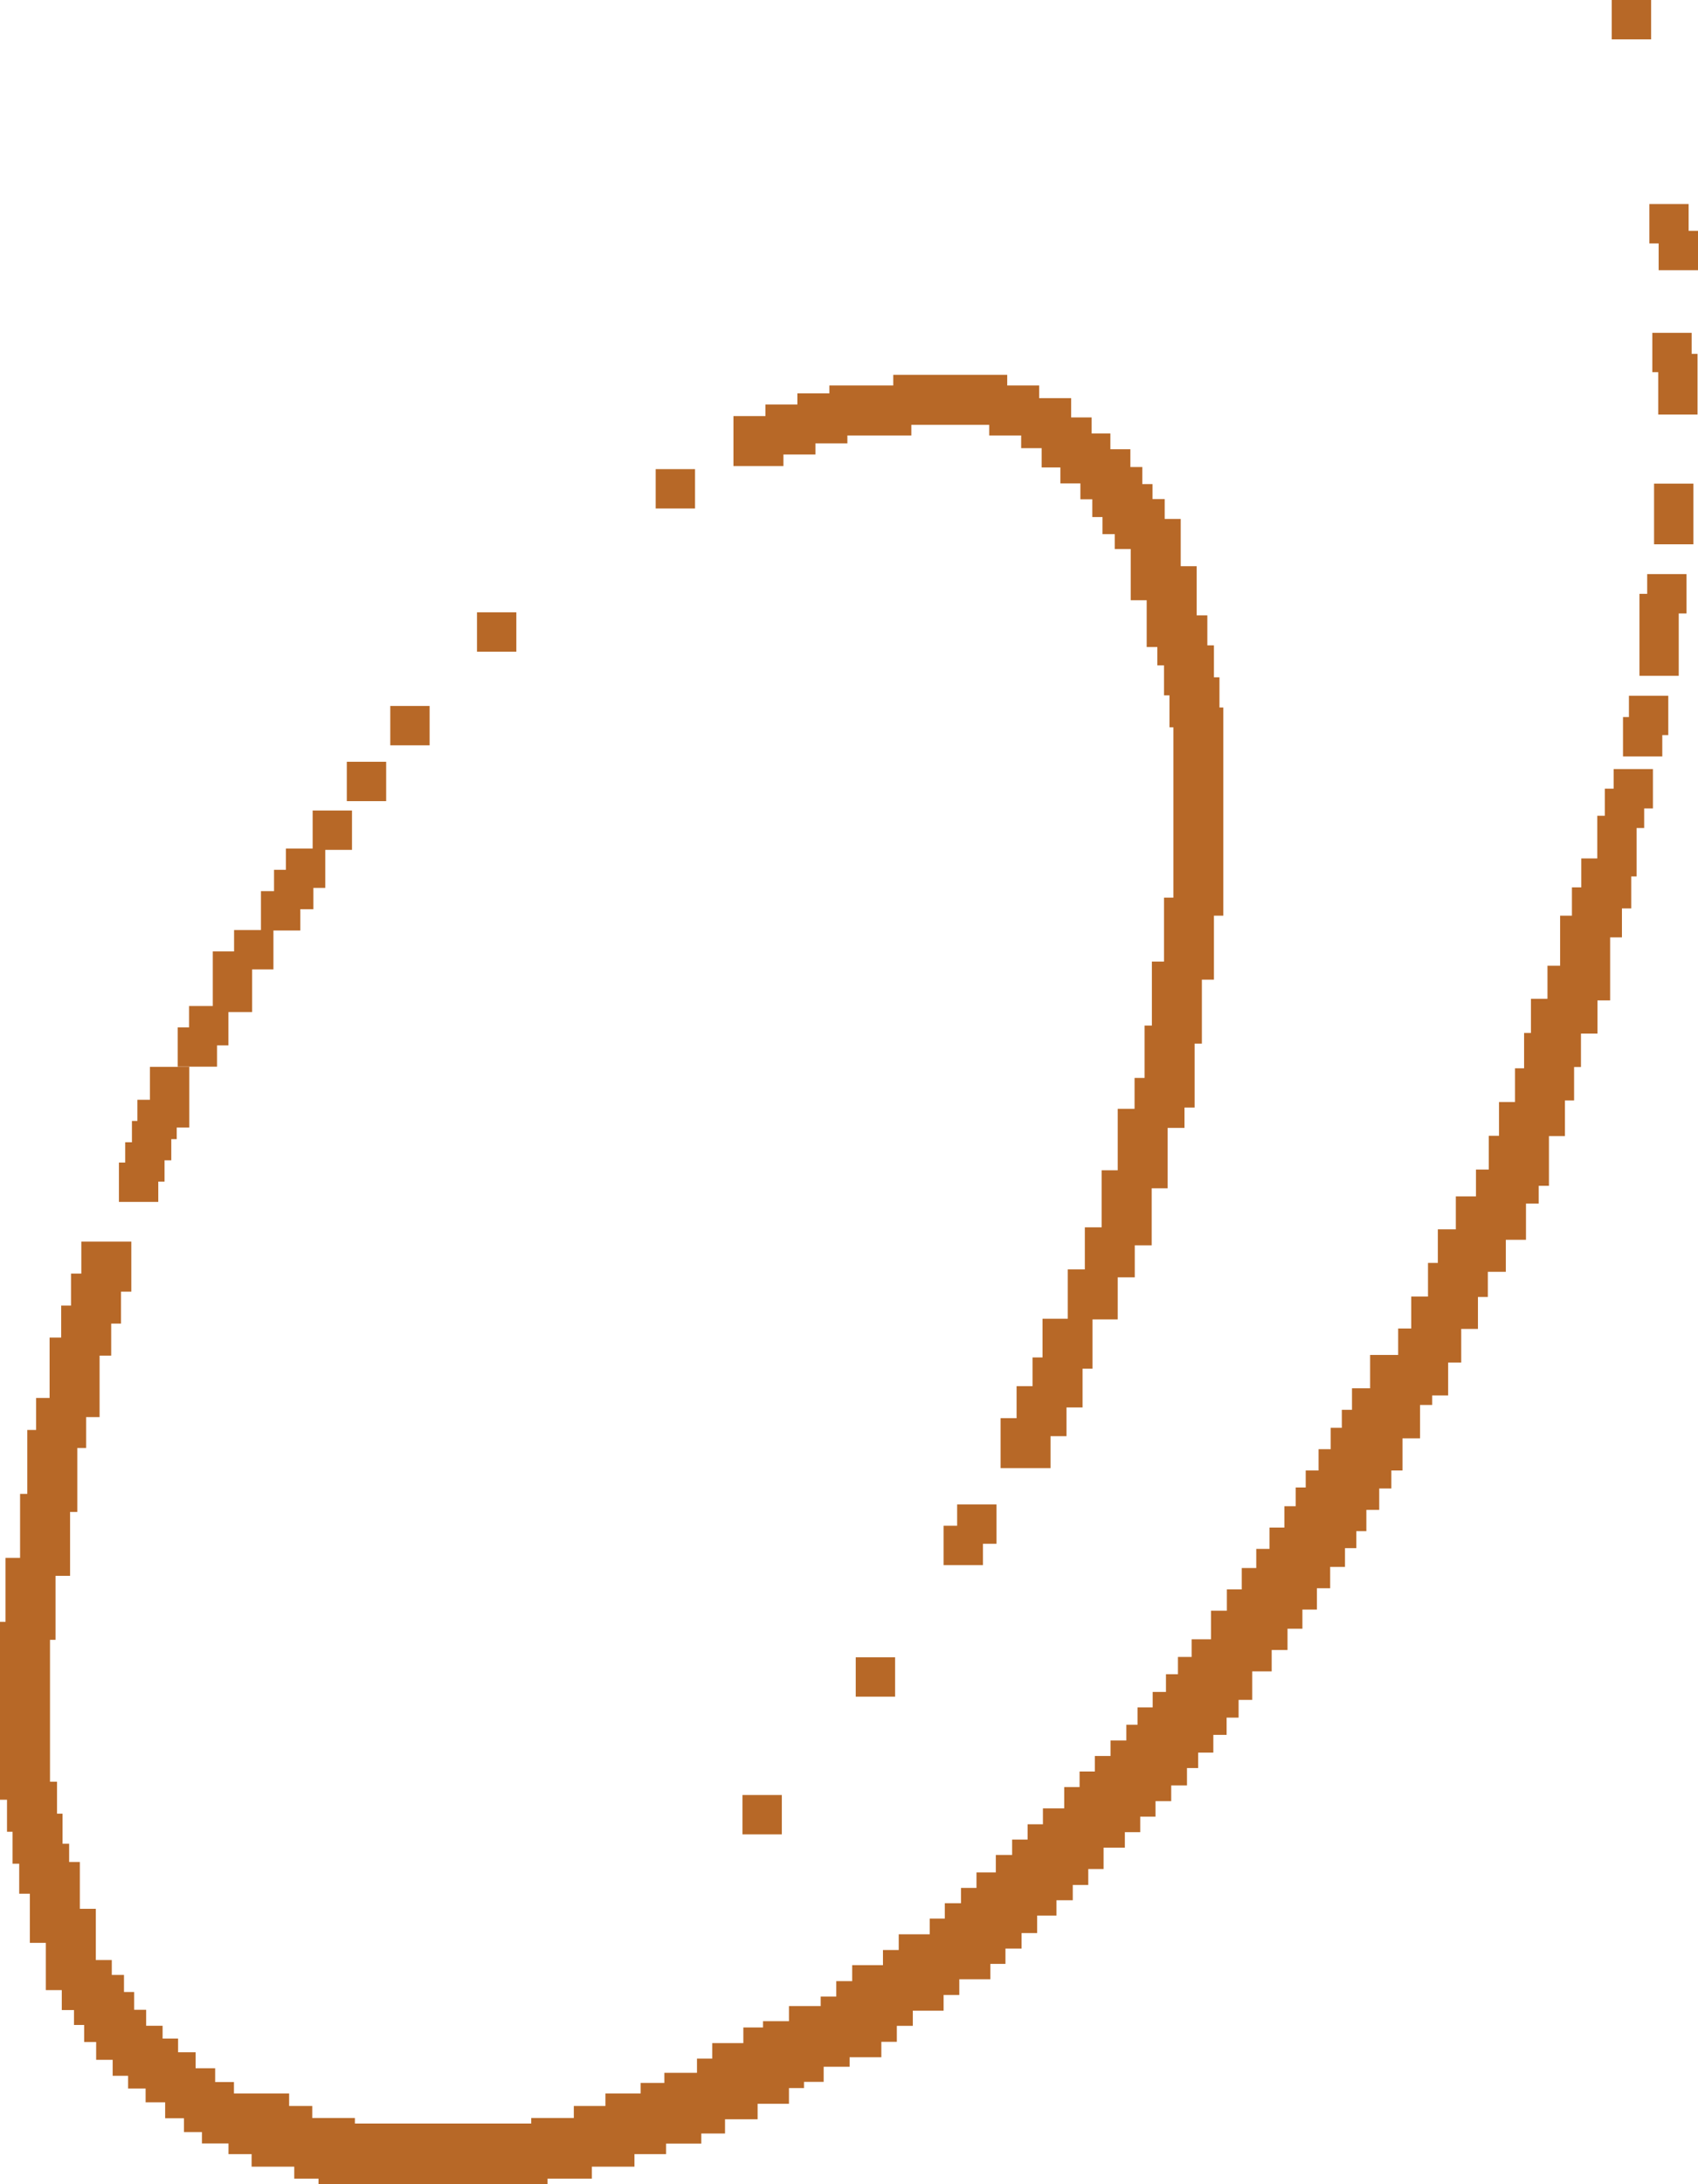 <svg xmlns="http://www.w3.org/2000/svg" viewBox="0 0 252 324"><defs><style>.a{fill:#b76827;}</style></defs><polygon class="a" points="23.49 175.28 24.42 175.28 24.42 172.12 25.42 172.12 25.42 168.98 26.23 168.98 26.23 167.26 28.09 167.26 28.09 164.09 28.09 161.42 28.09 158.26 22.25 158.26 22.25 161.42 22.25 163.14 20.39 163.14 20.39 166.28 19.58 166.28 19.58 169.44 18.58 169.44 18.58 172.45 17.65 172.45 17.65 178.29 23.49 178.29 23.49 175.28"/><polygon class="a" points="32.21 155.07 33.9 155.07 33.9 150.13 37.42 150.13 37.42 146.96 37.42 144.29 37.42 143.8 40.58 143.8 40.58 138.03 44.57 138.03 44.57 134.87 46.51 134.87 46.51 131.71 48.27 131.71 48.27 126.07 52.24 126.07 52.24 120.23 46.4 120.23 46.4 125.87 42.43 125.87 42.43 129.03 40.67 129.03 40.67 132.19 38.73 132.19 38.73 137.96 34.74 137.96 34.74 141.13 31.58 141.13 31.58 144.29 31.58 146.96 31.58 149.23 28.06 149.23 28.06 152.4 26.37 152.4 26.37 158.23 32.21 158.23 32.21 155.07"/><rect class="a" x="51.47" y="113" width="5.84" height="5.84"/><rect class="a" x="57.92" y="104.72" width="5.84" height="5.84"/><rect class="a" x="70.79" y="90.83" width="5.84" height="5.84"/><rect class="a" x="97.31" y="69.59" width="5.84" height="5.84"/><polygon class="a" points="116.27 67.42 121.02 67.42 121.02 65.77 125.76 65.77 125.76 64.6 127.83 64.6 130.5 64.6 135.25 64.6 135.25 63.02 137.32 63.02 139.99 63.02 142.06 63.02 144.74 63.02 146.81 63.02 146.81 64.6 151.55 64.6 151.55 66.48 154.59 66.48 154.59 69.34 157.37 69.34 157.37 71.71 160.34 71.71 160.34 74.06 162.11 74.06 162.11 76.7 163.62 76.7 163.62 79.23 165.44 79.23 165.44 81.44 167.81 81.44 167.81 81.62 167.81 84.4 167.81 89.04 170.18 89.04 170.18 91.41 170.18 95.98 171.76 95.98 171.76 98.7 172.75 98.7 172.75 103.15 173.56 103.15 173.56 107.89 174.14 107.89 174.14 109.44 174.14 112.37 174.14 114.18 174.14 116.85 174.14 118.92 174.14 121.6 174.14 123.67 174.14 126.34 174.14 128.41 174.14 131.09 174.14 133.16 172.75 133.16 172.75 137.9 172.75 140.57 172.75 142.64 170.95 142.64 170.95 147.39 170.95 150.06 170.95 152.13 169.87 152.13 169.87 156.88 169.87 159.55 169.87 159.9 168.38 159.9 168.38 164.48 165.88 164.48 165.88 168.85 165.88 171.9 165.88 173.6 163.5 173.6 163.5 177.31 163.5 181.02 163.5 182.06 161 182.06 161 188.3 158.47 188.3 158.47 195.62 154.72 195.62 154.72 201.36 153.24 201.36 153.24 205.62 150.87 205.62 150.87 210.37 148.5 210.37 148.5 217.78 155.91 217.78 155.91 213.04 158.28 213.04 158.28 208.78 160.66 208.78 160.66 203.03 162.14 203.03 162.14 195.72 165.88 195.72 165.88 189.48 168.41 189.48 168.41 184.73 170.92 184.73 170.92 181.02 170.92 177.31 170.92 176.27 173.29 176.27 173.29 171.9 173.29 168.85 173.29 167.31 175.79 167.31 175.79 164.29 177.29 164.29 177.29 159.55 177.29 156.88 177.29 154.81 178.37 154.81 178.37 150.06 178.37 147.39 178.37 145.32 180.16 145.32 180.16 140.57 180.16 137.9 180.16 135.83 181.55 135.83 181.55 131.09 181.55 128.41 181.55 126.34 181.55 123.67 181.55 121.6 181.55 118.92 181.55 116.85 181.55 114.18 181.55 112.37 181.55 109.44 181.55 104.95 180.98 104.95 180.98 100.47 180.16 100.47 180.16 95.73 179.18 95.73 179.18 91.28 177.6 91.28 177.6 88.56 177.6 83.99 175.23 83.99 175.23 81.62 175.23 76.98 172.85 76.98 172.85 74.03 171.04 74.03 171.04 71.81 169.53 71.81 169.53 69.28 167.76 69.28 167.76 66.64 164.79 66.64 164.79 64.3 162.01 64.3 162.01 61.92 158.97 61.92 158.97 59.06 154.22 59.06 154.22 57.18 149.48 57.18 149.48 55.6 144.74 55.6 142.06 55.6 139.99 55.6 137.32 55.6 132.57 55.6 132.57 57.18 130.5 57.18 127.83 57.18 123.09 57.18 123.09 58.35 118.34 58.35 118.34 60 113.6 60 113.6 61.72 108.85 61.72 108.85 69.13 116.27 69.13 116.27 67.42"/><polygon class="a" points="142.05 226.33 140.04 226.33 140.04 232.17 145.88 232.17 145.88 229 147.89 229 147.89 223.17 142.05 223.17 142.05 226.33"/><rect class="a" x="127" y="245.84" width="5.84" height="5.84"/><rect class="a" x="110.19" y="266.27" width="5.84" height="5.84"/><polygon class="a" points="239.48 116.99 238.17 116.99 238.17 121.01 237.05 121.01 237.05 124.17 237.05 126.85 237.05 127.34 234.68 127.34 234.68 131.63 233.29 131.63 233.29 135.83 231.54 135.83 231.54 138.31 231.54 140.98 231.54 143.25 231.54 143.26 229.66 143.26 229.66 145.9 229.66 148.16 227.21 148.16 227.21 150.86 227.21 153.23 226.19 153.23 226.19 155.82 226.19 158.47 224.84 158.47 224.84 161.1 224.84 163.47 222.47 163.47 222.47 165.85 222.47 168.48 220.95 168.48 220.95 171.12 220.95 173.49 219.05 173.49 219.05 176.49 219.05 177.47 216.06 177.47 216.06 181.24 216.06 182.36 213.39 182.36 213.39 184.97 213.39 187.34 211.93 187.34 211.93 189.71 211.93 192.33 209.44 192.33 209.44 194.7 209.44 197.07 207.5 197.07 207.5 199.58 207.5 200.99 205.13 200.99 203.34 200.99 203.34 203.45 203.34 205.94 200.65 205.94 200.65 209.13 199.14 209.13 199.14 211.8 197.49 211.8 197.49 214.97 195.69 214.97 195.69 218.13 193.78 218.13 193.78 220.65 192.29 220.65 192.29 223.43 190.62 223.43 190.62 226.6 188.41 226.6 188.41 229.76 186.44 229.76 186.44 232.6 184.29 232.6 184.29 235.77 182.08 235.77 182.08 238.93 179.73 238.93 179.73 243.17 176.85 243.17 176.85 245.79 174.82 245.79 174.82 248.35 173.04 248.35 173.04 250.98 171.07 250.98 171.07 253.27 168.82 253.27 168.82 255.85 167.16 255.85 167.16 258.18 164.82 258.18 164.82 260.48 162.49 260.48 162.49 262.78 160.22 262.78 160.22 265.09 157.94 265.09 157.94 268.25 154.78 268.25 154.78 270.61 152.51 270.61 152.51 272.88 150.21 272.88 150.21 275.16 147.79 275.16 147.79 277.75 144.92 277.75 144.92 280.05 142.62 280.05 142.62 282.32 140.22 282.32 140.22 284.6 137.98 284.6 137.98 286.93 133.38 286.93 133.38 289.26 131.04 289.26 131.04 291.51 126.47 291.51 126.47 293.88 124.11 293.88 124.11 296.17 121.8 296.17 121.8 297.58 117.09 297.58 117.09 299.82 113.24 299.82 113.24 300.75 110.32 300.75 110.32 303.07 108.09 303.07 105.7 303.07 105.7 305.37 103.44 305.37 103.44 307.48 98.6 307.48 98.6 308.98 95.08 308.98 95.08 310.54 89.85 310.54 89.85 312.4 85.16 312.4 85.16 314.18 78.84 314.18 78.84 315 74.68 315 72.26 315 68.35 315 65.68 315 62.6 315 59.35 315 56.27 315 53.6 315 52.67 315 52.67 314.18 46.34 314.18 46.34 312.4 42.91 312.4 42.91 310.54 37.39 310.54 34.72 310.54 34.72 308.85 31.93 308.85 31.93 306.8 29.03 306.8 29.03 304.43 26.43 304.43 26.43 302.4 24.13 302.4 24.13 300.5 21.69 300.5 21.69 298.13 19.91 298.13 19.91 295.49 18.4 295.49 18.4 292.96 16.59 292.96 16.59 290.75 14.22 290.75 14.22 290.57 14.22 287.79 14.22 283.15 11.85 283.15 11.85 280.78 11.85 276.21 10.26 276.21 10.26 273.5 9.28 273.5 9.28 269.04 8.46 269.04 8.46 264.3 7.42 264.3 7.42 262.23 7.42 259.56 7.42 257.48 7.42 254.81 7.42 252.74 7.42 250.07 7.42 248 7.42 245.32 7.42 243.25 8.24 243.25 8.24 238.51 8.24 235.84 8.24 233.76 10.4 233.76 10.4 229.02 10.4 226.35 10.4 224.28 11.47 224.28 11.47 219.53 11.47 216.86 11.47 214.79 12.78 214.79 12.78 210.21 14.78 210.21 14.78 205.83 14.78 202.79 14.78 201.09 16.5 201.09 16.5 196.34 17.96 196.34 17.96 191.6 19.49 191.6 19.49 184.18 12.07 184.18 12.07 188.92 10.54 188.92 10.54 193.67 9.08 193.67 9.08 198.41 7.36 198.41 7.36 202.79 7.36 205.83 7.36 207.37 5.36 207.37 5.36 212.12 4.05 212.12 4.05 216.86 4.05 219.53 4.05 221.6 2.98 221.6 2.98 226.35 2.98 229.02 2.98 231.09 0.82 231.09 0.82 235.84 0.82 238.51 0.82 240.58 0 240.58 0 245.32 0 248 0 250.07 0 252.74 0 254.81 0 257.48 0 259.56 0 262.23 0 266.97 1.04 266.97 1.04 271.72 1.86 271.72 1.86 276.46 2.85 276.46 2.85 280.91 4.43 280.91 4.43 283.63 4.43 288.2 6.8 288.2 6.8 290.57 6.8 295.21 9.17 295.21 9.17 298.17 10.98 298.17 10.98 300.38 12.49 300.38 12.49 302.91 14.27 302.91 14.27 305.55 16.72 305.55 16.72 307.92 19.01 307.92 19.01 309.81 21.61 309.81 21.61 311.85 24.51 311.85 24.51 314.22 27.3 314.22 27.3 316.27 29.97 316.27 29.97 317.96 33.91 317.96 33.91 319.54 37.34 319.54 37.34 321.4 43.67 321.4 43.67 323.18 47.27 323.18 47.27 324 53.6 324 56.27 324 59.35 324 62.6 324 65.68 324 68.35 324 72.26 324 74.68 324 81.26 324 81.26 323.18 87.84 323.18 87.84 321.4 94.16 321.4 94.16 319.54 98.85 319.54 98.85 317.98 104.08 317.98 104.08 316.48 107.6 316.48 107.6 314.37 112.44 314.37 112.44 312.07 114.7 312.07 117.09 312.07 117.09 309.74 119.32 309.74 119.32 308.82 122.24 308.82 122.24 306.58 126.09 306.58 126.09 305.17 130.8 305.17 130.8 302.88 133.1 302.88 133.1 300.51 135.47 300.51 135.47 298.26 140.04 298.26 140.04 295.93 142.37 295.93 142.37 293.6 146.98 293.6 146.98 291.32 149.22 291.32 149.22 289.05 151.61 289.05 151.61 286.75 153.92 286.75 153.92 284.15 156.79 284.15 156.79 281.88 159.21 281.88 159.21 279.61 161.51 279.61 161.51 277.25 163.78 277.25 163.78 274.08 166.94 274.08 166.94 271.78 169.22 271.78 169.22 269.48 171.49 269.48 171.49 267.18 173.82 267.18 173.82 264.85 176.16 264.85 176.16 262.27 177.82 262.27 177.82 259.98 180.07 259.98 180.07 257.35 182.04 257.35 182.04 254.79 183.82 254.79 183.82 252.16 185.84 252.16 185.84 247.93 188.73 247.93 188.73 244.76 191.08 244.76 191.08 241.6 193.29 241.6 193.29 238.76 195.44 238.76 195.44 235.6 197.41 235.6 197.41 232.43 199.61 232.43 199.61 229.65 201.29 229.65 201.29 227.13 202.78 227.13 202.78 223.97 204.69 223.97 204.69 220.8 206.49 220.8 206.49 218.13 208.14 218.13 208.14 213.36 210.75 213.36 210.75 210.87 210.75 208.41 212.55 208.41 212.55 207 214.92 207 214.92 204.49 214.92 202.12 216.86 202.12 216.86 199.75 216.86 197.13 219.34 197.13 219.34 194.76 219.34 192.39 220.81 192.39 220.81 189.78 220.81 188.66 223.48 188.66 223.48 184.89 223.48 183.91 226.47 183.91 226.47 180.91 226.47 178.54 228.36 178.54 228.36 175.9 229.88 175.9 229.88 173.27 229.88 170.89 229.88 168.52 232.25 168.52 232.25 165.88 232.25 163.24 233.61 163.24 233.61 160.65 233.61 158.28 234.63 158.28 234.63 155.58 234.63 153.32 237.08 153.32 237.08 150.68 237.08 148.4 238.96 148.4 238.96 145.73 238.96 143.25 238.96 140.98 238.96 139.05 240.71 139.05 240.71 134.75 242.09 134.75 242.09 130.01 242.89 130.01 242.89 126.85 242.89 124.17 242.89 122.83 244.01 122.83 244.01 119.92 245.31 119.92 245.31 114.08 239.48 114.08 239.48 116.99"/><polygon class="a" points="241.75 106.37 240.87 106.37 240.87 112.21 246.7 112.21 246.7 109.04 247.59 109.04 247.59 103.21 241.75 103.21 241.75 106.37"/><polygon class="a" points="244.46 88.09 243.31 88.09 243.31 91.25 243.31 93.92 243.31 94.41 243.31 97.09 243.31 100.25 249.14 100.25 249.14 97.09 249.14 94.41 249.14 93.92 249.14 91.25 249.14 91 250.29 91 250.29 85.16 244.46 85.16 244.46 88.09"/><polygon class="a" points="245.48 74.9 245.48 77.57 245.48 80.74 251.32 80.74 251.32 77.57 251.32 74.9 251.32 71.74 245.48 71.74 245.48 74.9"/><polygon class="a" points="251.06 49.37 245.22 49.37 245.22 55.21 246.1 55.21 246.1 55.66 246.1 58.33 246.1 61.49 251.93 61.49 251.93 58.33 251.93 55.66 251.93 52.49 251.06 52.49 251.06 49.37"/><rect class="a" x="239.2" width="5.84" height="5.84"/><polygon class="a" points="250.61 34.24 250.61 30.27 244.78 30.27 244.78 36.11 246.16 36.11 246.16 40.08 252 40.08 252 34.24 250.61 34.24"/></svg>